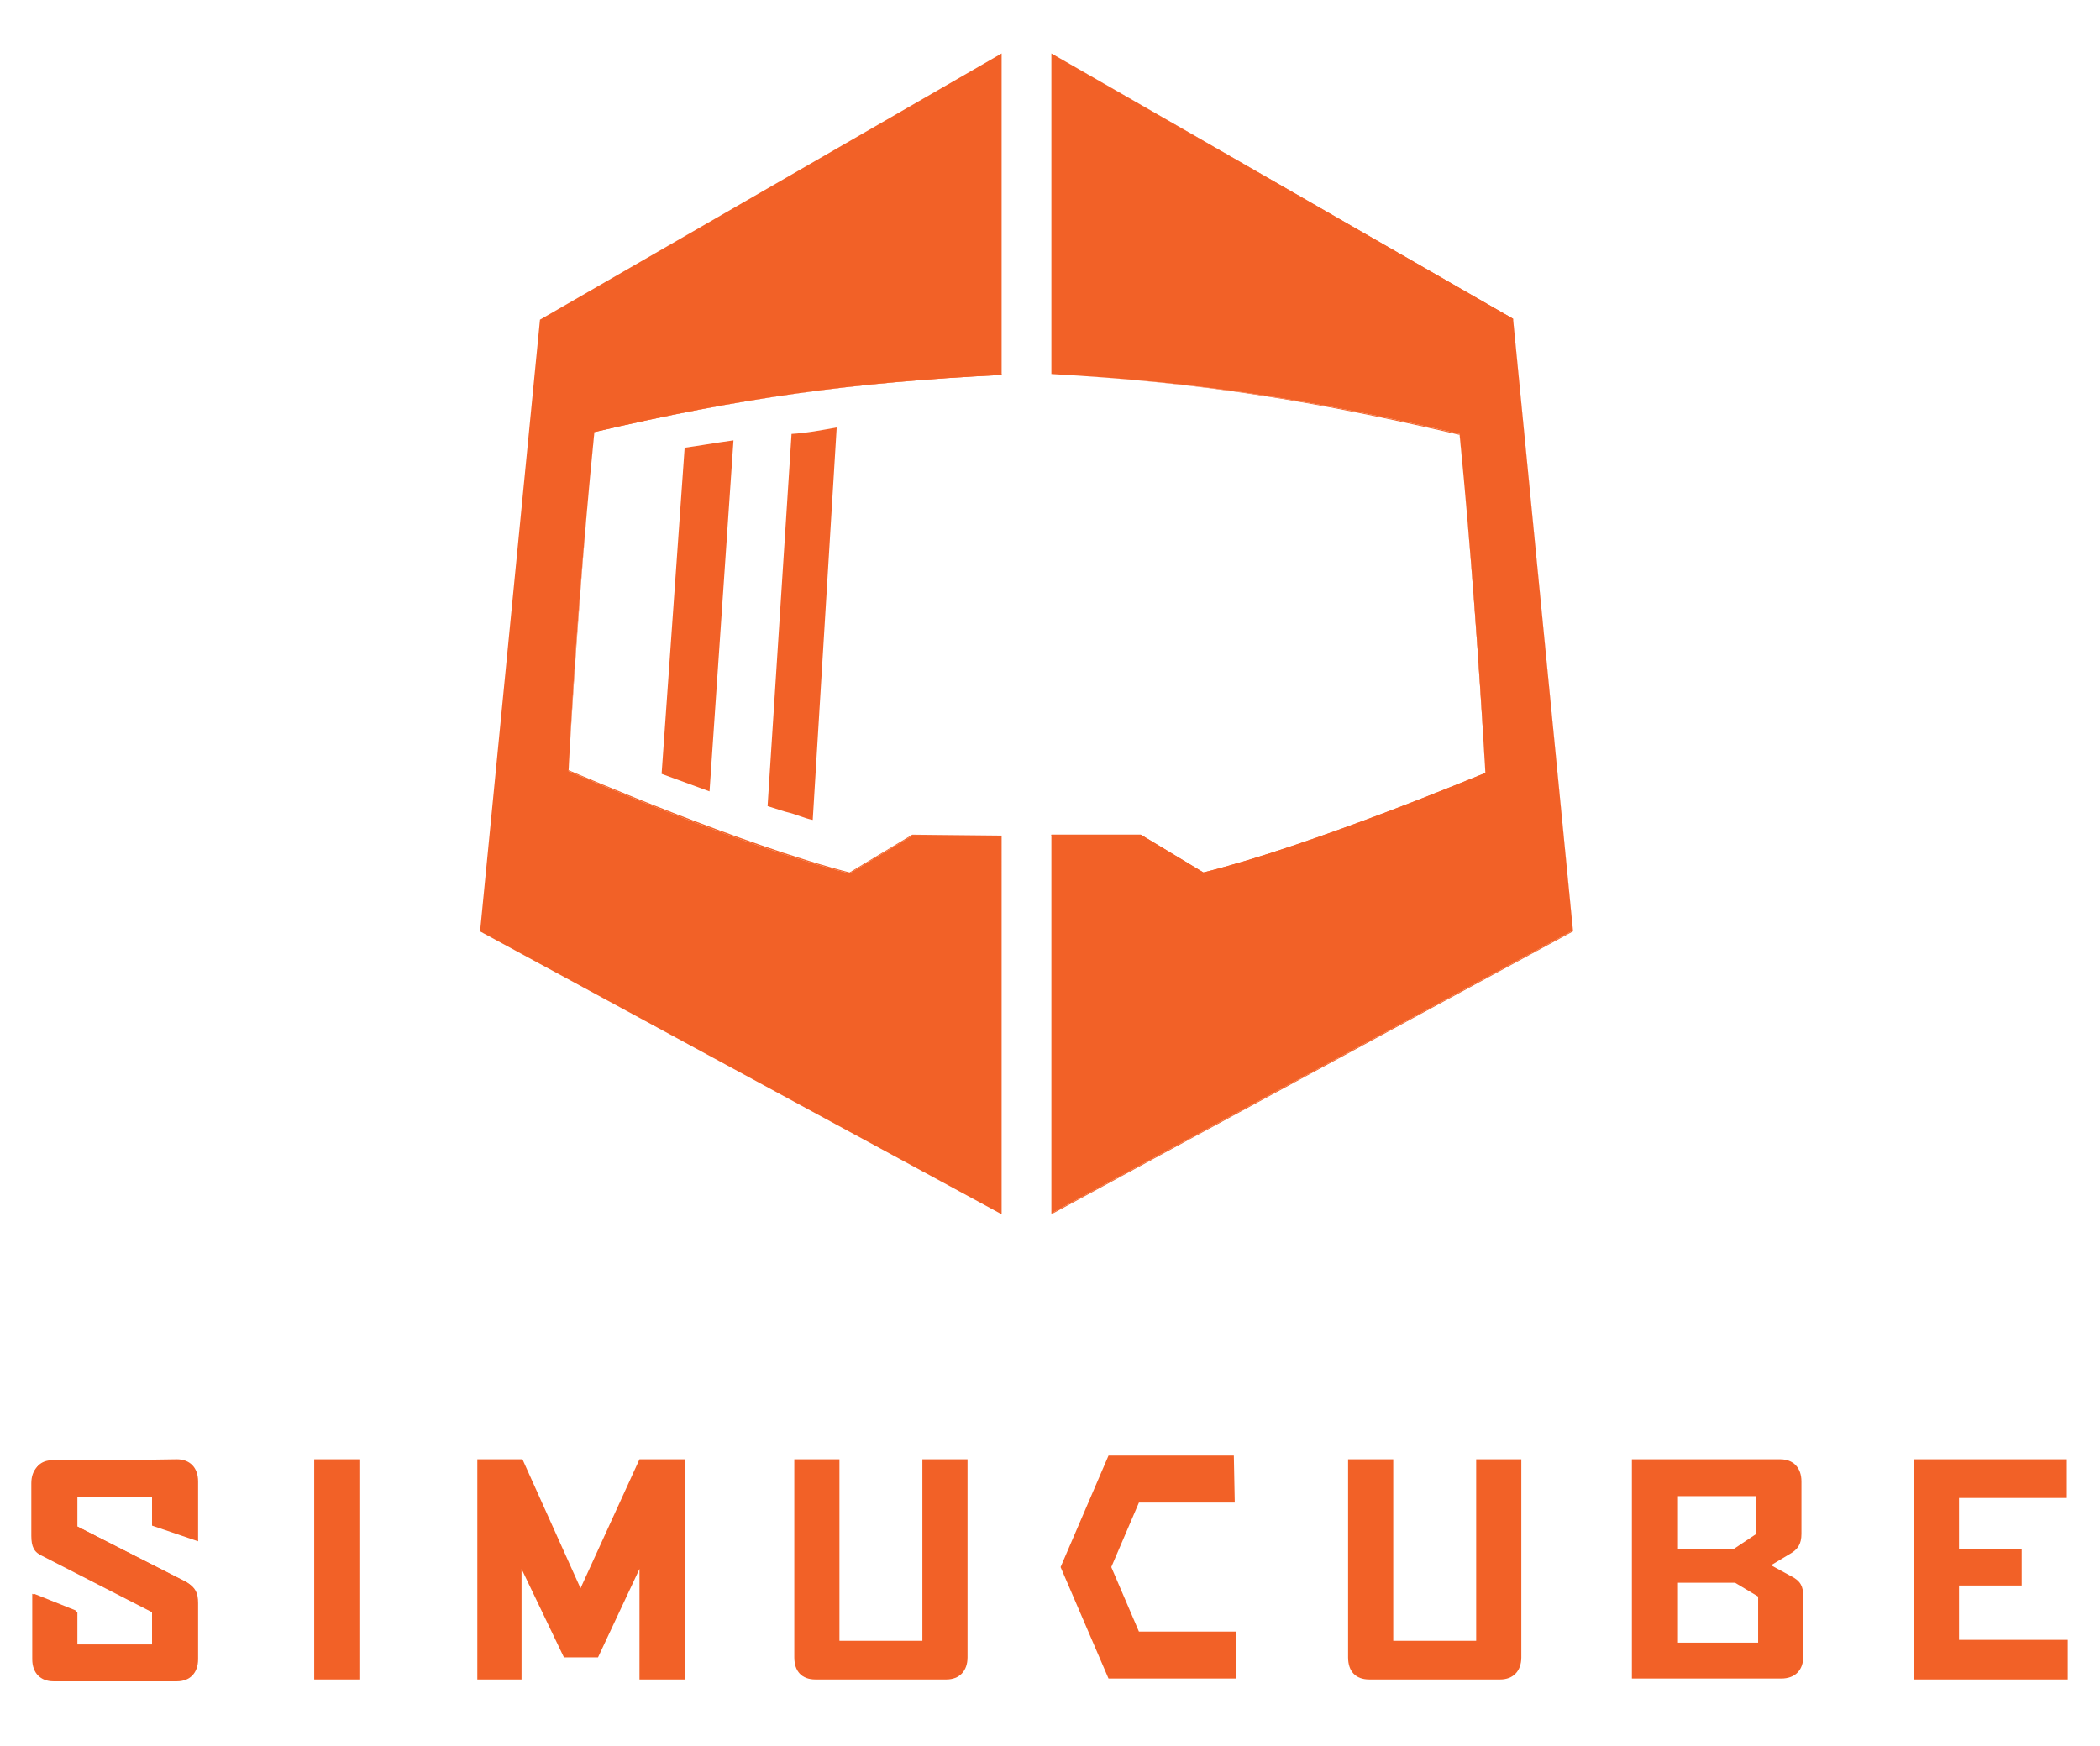 <?xml version="1.0" encoding="UTF-8"?>
<!-- Generator: Adobe Illustrator 22.1.0, SVG Export Plug-In . SVG Version: 6.00 Build 0)  -->
<svg xmlns="http://www.w3.org/2000/svg" xmlns:xlink="http://www.w3.org/1999/xlink" version="1.1" id="Layer_1" x="0px" y="0px" viewBox="0 0 227.9 189.5" style="enable-background:new 0 0 227.9 189.5;" xml:space="preserve">
<style type="text/css">
	.st0{fill:#F26127;}
</style>
<path class="st0" d="M85.9,47.1l-2.6,40.4l1.9,0.6c1.3,0.3,2,0.7,3,0.9l2.6-42.6C89.1,46.7,87.6,47,85.9,47.1"></path>
<path class="st0" d="M77,85.9l2.6-38.1c-2.2,0.3-3.8,0.6-5.3,0.8L71.8,84L77,85.9z"></path>
<path class="st0" d="M114.1,40.6c16.2,0.9,28.4,2.8,44.3,6.5c1.2,12.3,2.1,24.5,2.8,36.8c-0.8,0.3-18.9,7.9-30.6,10.8l-6.8-4.1h-9.7  v41.1l56.6-30.7l-6.5-66.4L114.1,5.8V40.6z"></path>
<path class="st0" d="M114.1,40.6L114.1,40.6c16.2,0.9,28.4,2.8,44.3,6.5v0h0c1.2,12.3,2.1,24.5,2.8,36.8h0l0,0  c-0.8,0.3-18.9,7.9-30.6,10.8l0,0v0l-6.8-4.1h0h-9.7h0v0v41.1l0,0h0l56.6-30.7l0,0l-6.5-66.4l0,0L114.1,5.8h0l0,0L114.1,40.6  L114.1,40.6L114.1,40.6L114.1,40.6l0-34.8l50.1,28.9l6.5,66.4l-56.6,30.7V90.7h9.7l6.8,4.1l0,0c11.7-2.9,29.8-10.5,30.6-10.8l0,0  c-0.6-12.3-1.6-24.6-2.8-36.8l0,0C142.5,43.5,130.2,41.5,114.1,40.6L114.1,40.6L114.1,40.6L114.1,40.6z"></path>
<path class="st0" d="M108.7,90.7H99l-6.8,4.1c-11.7-2.9-29.3-10.6-30.5-11.1c0.6-12.3,1.6-24.6,2.8-36.8c15.8-3.7,28-5.4,44.2-6.2  V5.8L58.6,34.7l-6.5,66.4l56.6,30.7V90.7z"></path>
<path class="st0" d="M108.7,90.7L108.7,90.7l-9.7,0h0l-6.8,4.1l0,0v0c-11.7-2.9-29.3-10.6-30.5-11.1l0,0h0  c0.6-12.3,1.6-24.6,2.8-36.8l0,0l0,0c15.8-3.7,28-5.4,44.2-6.2l0,0V5.8l0,0h0L58.6,34.7l0,0l-6.5,66.4l0,0l56.6,30.7h0l0,0  L108.7,90.7L108.7,90.7L108.7,90.7L108.7,90.7L108.7,90.7l0,41.1l-56.6-30.7l6.5-66.4l50.1-28.9v34.8h0v0  c-16.2,0.9-28.3,2.6-44.2,6.2l0,0c-1.2,12.3-2.1,24.5-2.8,36.8l0,0c1.2,0.5,18.8,8.1,30.5,11.1l0,0l6.8-4.1L108.7,90.7L108.7,90.7  L108.7,90.7L108.7,90.7z"></path>
<path class="st0" d="M19.2,158.4c1.4,0,2.3,0.9,2.3,2.4v6.5l-5-1.7v-3.1H8.4v3.2l11.9,6.1c0.9,0.5,1.2,1.1,1.2,2.2v6.1  c0,1.5-0.9,2.4-2.3,2.4H5.8c-1.4,0-2.3-0.9-2.3-2.4v-7.1l4.9,2v3.6h8.1v-3.6l-11.9-6.1c-0.9-0.4-1.2-1-1.2-2.2v-5.7  c0-1.5,0.9-2.4,2.3-2.4"></path>
<path class="st0" d="M19.1,182.1H5.8c-1.3,0-2.1-0.8-2.1-2.2V173l4.5,1.8v3.7h8.5v-4l-12-6.1c-0.8-0.4-1.1-1-1.1-2v-5.7  c0-1.4,0.8-2.2,2.1-2.2h13.4c1.3,0,2.1,0.8,2.1,2.2v6.2l-4.5-1.6v-3.2H8.2v3.5l12,6.1c0.8,0.5,1.1,1,1.1,2v6.1  C21.2,181.2,20.5,182.1,19.1,182.1"></path>
<rect x="34.1" y="158.4" class="st0" width="4.9" height="23.9"></rect>
<rect x="34.4" y="158.6" class="st0" width="4.5" height="23.5"></rect>
<polygon class="st0" points="69.4,182.3 69.4,170.3 64.9,179.9 61.2,179.9 56.6,170.3 56.6,182.3 51.8,182.3 51.8,158.4 56.7,158.4   63,172.4 69.4,158.4 74.3,158.4 74.3,182.3 "></polygon>
<polygon class="st0" points="69.6,182.1 69.6,169.4 64.8,179.7 61.3,179.7 56.4,169.4 56.4,182.1 52,182.1 52,158.6 56.6,158.6   63,172.9 69.5,158.6 74.1,158.6 74.1,182.1 "></polygon>
<path class="st0" d="M88.5,182.3c-1.5,0-2.3-0.9-2.3-2.4v-21.5h4.9v19.7h9v-19.7h4.9v21.5c0,1.5-0.9,2.4-2.3,2.4H88.5z"></path>
<path class="st0" d="M102.8,182.1H88.5c-1.3,0-2.1-0.8-2.1-2.2v-21.3h4.5v19.7h9.5v-19.7h4.5v21.3  C104.9,181.2,104.1,182.1,102.8,182.1"></path>
<path class="st0" d="M148.6,182.3c-1.5,0-2.3-0.9-2.3-2.4v-21.5h4.9v19.7h9v-19.7h4.9v21.5c0,1.5-0.9,2.4-2.3,2.4H148.6z"></path>
<path class="st0" d="M162.9,182.1h-14.3c-1.4,0-2.1-0.8-2.1-2.2v-21.3h4.5v19.7h9.5v-19.7h4.5v21.3  C165,181.2,164.2,182.1,162.9,182.1"></path>
<path class="st0" d="M177.1,182.3v-23.9h16.1c1.4,0,2.3,0.9,2.3,2.4v5.7c0,1.1-0.4,1.7-1.3,2.2l-2,1.2l2.2,1.2  c1,0.5,1.3,1.1,1.3,2.2v6.5c0,1.5-0.9,2.4-2.4,2.4H177.1z M190.8,178.3v-5l-2.5-1.5h-6.2v6.5H190.8z M188.2,168.1l2.4-1.6v-4.1h-8.5  v5.7H188.2z"></path>
<path class="st0" d="M193.4,182.1h-16v-23.5h15.9c1.3,0,2.1,0.8,2.1,2.2v5.7c0,1-0.3,1.6-1.2,2.1l-2.3,1.4l2.5,1.4  c0.9,0.5,1.2,1,1.2,2.1v6.5C195.5,181.2,194.7,182.1,193.4,182.1 M190.8,162.2h-8.9v6.1h6.4l2.5-1.7V162.2z M191,173.2l-2.7-1.6  h-6.4v6.9h9.1V173.2z"></path>
<polygon class="st0" points="207.7,182.3 207.7,158.4 224.3,158.4 224.3,162.6 212.6,162.6 212.6,168.1 219.4,168.1 219.4,172.1   212.6,172.1 212.6,178 224.4,178 224.4,182.3 "></polygon>
<polygon class="st0" points="207.9,182.1 207.9,158.6 224.1,158.6 224.1,162.4 212.4,162.4 212.4,168.3 219.2,168.3 219.2,171.9   212.4,171.9 212.4,178.3 224.2,178.3 224.2,182.1 "></polygon>
<polygon class="st0" points="120.3,182.2 115.1,170.1 120.3,158 133.9,158 134,163.1 123.6,163.1 120.6,170.1 123.6,177.1   134.1,177.1 134.1,182.2 "></polygon>
<polygon class="st0" points="133.9,177.3 123.5,177.3 120.4,170.1 123.5,162.9 133.7,162.9 133.7,158.3 120.4,158.3 115.4,170.1   120.4,181.9 133.9,181.9 "></polygon>
</svg>
